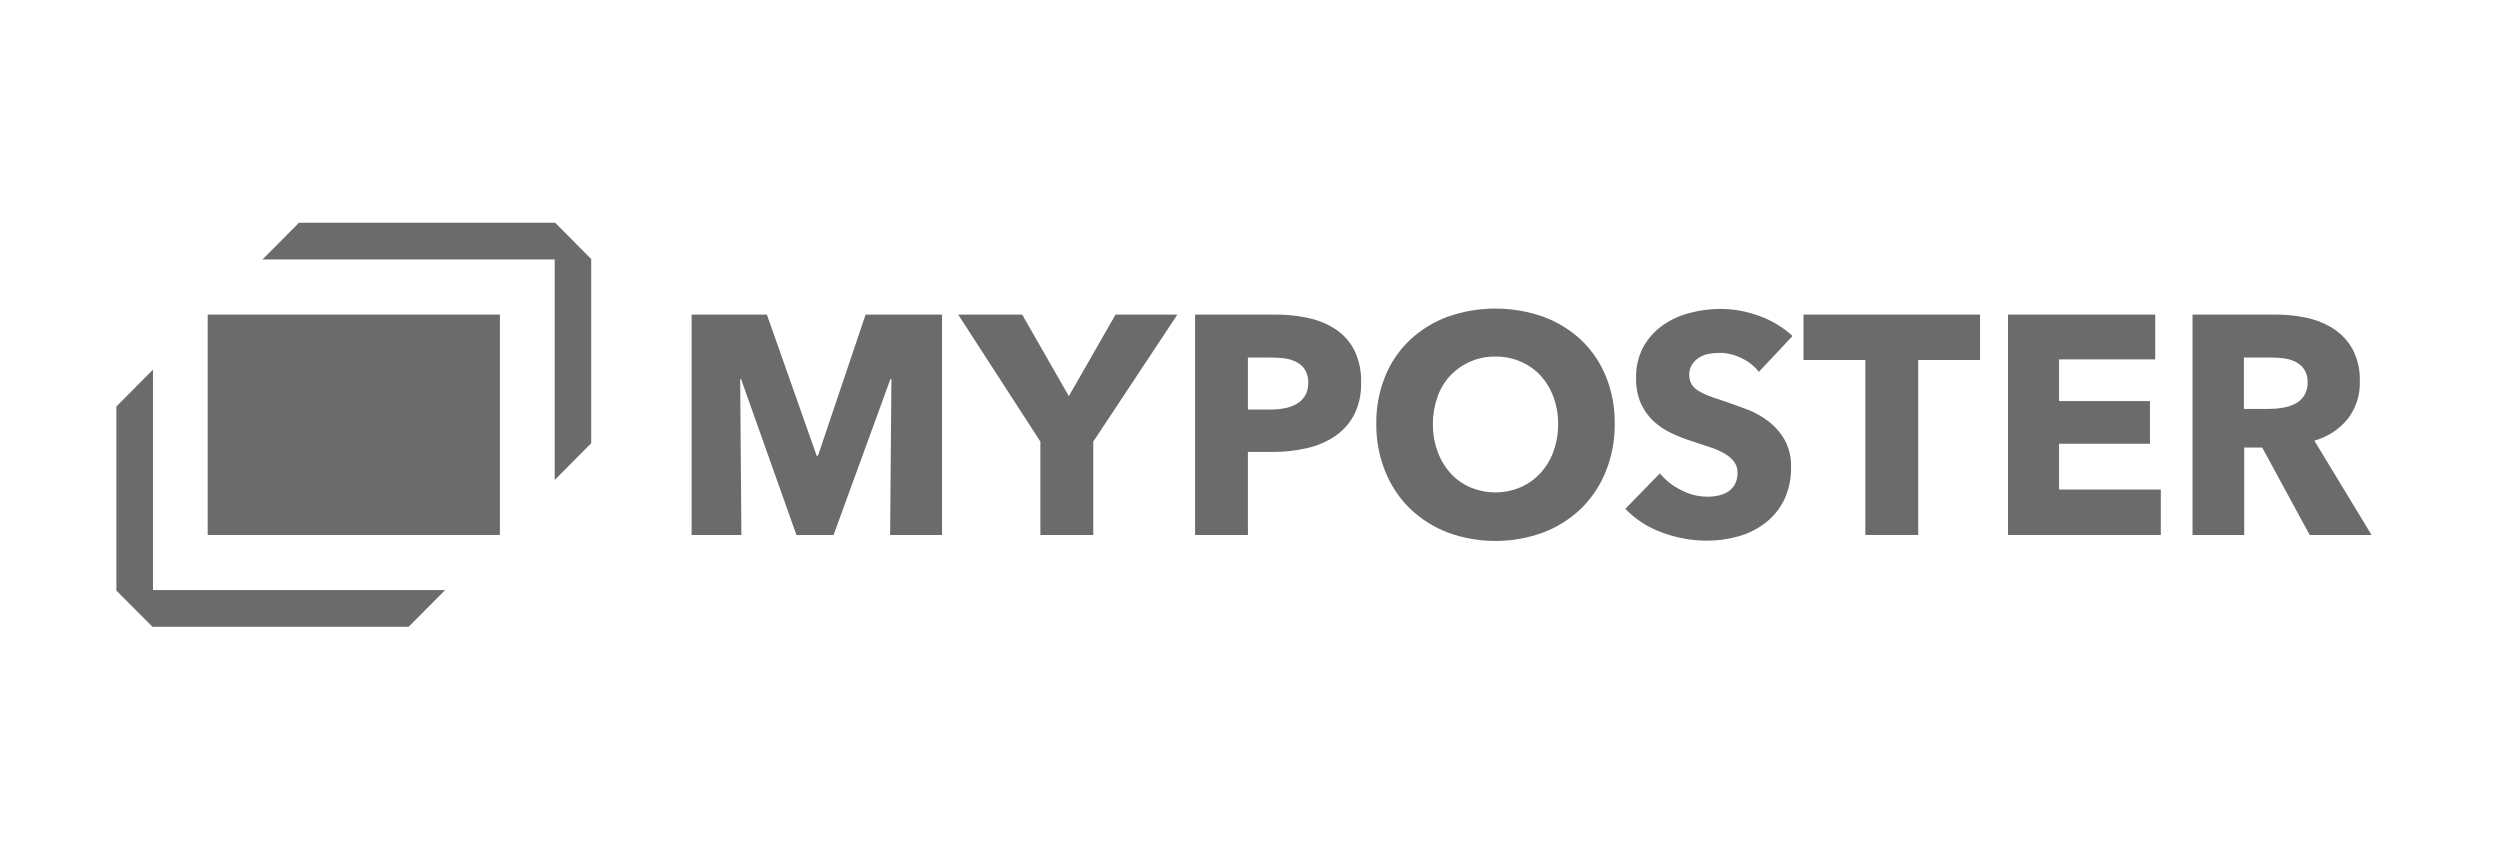 <svg xmlns="http://www.w3.org/2000/svg" xmlns:xlink="http://www.w3.org/1999/xlink" width="163" zoomAndPan="magnify" viewBox="0 0 122.25 42" height="56" preserveAspectRatio="xMidYMid meet"><defs><clipPath id="a709383764"><path d="M 5.156 18 L 22 18 L 22 31 L 5.156 31 Z M 5.156 18 " clip-rule="nonzero"></path></clipPath></defs><path fill="#6b6b6b" d="M 43.527 26.16 L 43.59 18.535 L 43.543 18.535 L 40.762 26.16 L 38.945 26.16 L 36.238 18.535 L 36.195 18.535 L 36.254 26.16 L 33.82 26.16 L 33.82 15.383 L 37.5 15.383 L 39.938 22.293 L 39.996 22.293 L 42.328 15.383 L 46.066 15.383 L 46.066 26.16 Z M 43.527 26.16 " fill-opacity="1" fill-rule="nonzero"></path><path fill="#6b6b6b" d="M 53.461 21.594 L 53.461 26.16 L 50.875 26.16 L 50.875 21.594 L 46.855 15.383 L 49.984 15.383 L 52.266 19.371 L 54.551 15.383 L 57.574 15.383 Z M 53.461 21.594 " fill-opacity="1" fill-rule="nonzero"></path><path fill="#6b6b6b" d="M 66.559 18.703 C 66.574 19.254 66.457 19.801 66.211 20.293 C 65.988 20.711 65.668 21.07 65.273 21.336 C 64.859 21.609 64.398 21.805 63.914 21.914 C 63.387 22.035 62.848 22.098 62.309 22.098 L 61.023 22.098 L 61.023 26.16 L 58.438 26.16 L 58.438 15.383 L 62.371 15.383 C 62.922 15.379 63.473 15.438 64.012 15.559 C 64.484 15.66 64.938 15.852 65.34 16.121 C 65.719 16.379 66.027 16.73 66.234 17.141 C 66.465 17.629 66.574 18.164 66.559 18.703 Z M 63.973 18.715 C 63.98 18.5 63.93 18.281 63.82 18.094 C 63.723 17.93 63.582 17.801 63.414 17.711 C 63.23 17.617 63.035 17.555 62.832 17.527 C 62.609 17.496 62.383 17.484 62.16 17.484 L 61.023 17.484 L 61.023 20.027 L 62.113 20.027 C 62.348 20.027 62.578 20.008 62.809 19.965 C 63.02 19.93 63.219 19.855 63.406 19.75 C 63.578 19.656 63.719 19.516 63.82 19.348 C 63.93 19.156 63.98 18.938 63.973 18.715 Z M 63.973 18.715 " fill-opacity="1" fill-rule="nonzero"></path><path fill="#6b6b6b" d="M 78.961 20.727 C 78.969 21.527 78.82 22.32 78.52 23.062 C 78.246 23.746 77.832 24.363 77.305 24.879 C 76.773 25.387 76.141 25.785 75.453 26.043 C 73.949 26.59 72.305 26.59 70.801 26.043 C 70.117 25.781 69.488 25.387 68.957 24.879 C 68.43 24.363 68.016 23.746 67.742 23.062 C 67.441 22.32 67.293 21.527 67.301 20.727 C 67.289 19.926 67.438 19.129 67.742 18.387 C 68.016 17.715 68.43 17.109 68.957 16.613 C 69.492 16.117 70.117 15.734 70.801 15.484 C 72.309 14.957 73.945 14.957 75.453 15.484 C 76.137 15.734 76.77 16.117 77.305 16.613 C 77.832 17.113 78.246 17.715 78.52 18.387 C 78.824 19.129 78.973 19.926 78.961 20.727 Z M 76.191 20.727 C 76.195 20.281 76.121 19.836 75.965 19.418 C 75.828 19.031 75.613 18.676 75.34 18.371 C 75.066 18.078 74.738 17.848 74.371 17.688 C 73.977 17.516 73.551 17.43 73.125 17.438 C 72.711 17.43 72.301 17.508 71.922 17.672 C 71.543 17.832 71.199 18.07 70.914 18.371 C 70.637 18.672 70.422 19.027 70.289 19.418 C 70.141 19.836 70.066 20.281 70.07 20.727 C 70.062 21.184 70.141 21.641 70.297 22.074 C 70.434 22.465 70.648 22.824 70.922 23.133 C 71.191 23.43 71.52 23.664 71.883 23.824 C 72.277 23.992 72.699 24.078 73.125 24.078 C 73.551 24.078 73.969 23.992 74.363 23.824 C 74.73 23.664 75.059 23.426 75.332 23.133 C 75.609 22.824 75.828 22.465 75.965 22.074 C 76.121 21.641 76.199 21.184 76.191 20.727 Z M 76.191 20.727 " fill-opacity="1" fill-rule="nonzero"></path><path fill="#6b6b6b" d="M 86.008 18.184 C 85.777 17.891 85.477 17.656 85.141 17.504 C 84.816 17.344 84.461 17.258 84.102 17.254 C 83.93 17.254 83.754 17.27 83.582 17.301 C 83.414 17.328 83.25 17.387 83.105 17.473 C 82.965 17.559 82.844 17.672 82.75 17.809 C 82.648 17.965 82.598 18.148 82.605 18.336 C 82.602 18.496 82.641 18.652 82.719 18.793 C 82.805 18.922 82.918 19.031 83.051 19.113 C 83.219 19.211 83.391 19.297 83.574 19.363 C 83.777 19.438 84.004 19.52 84.254 19.598 C 84.617 19.723 84.996 19.855 85.387 20.004 C 85.773 20.145 86.133 20.344 86.461 20.59 C 86.785 20.836 87.059 21.145 87.262 21.496 C 87.488 21.906 87.598 22.375 87.582 22.844 C 87.594 23.398 87.477 23.949 87.242 24.449 C 87.023 24.891 86.711 25.273 86.324 25.57 C 85.934 25.871 85.484 26.094 85.012 26.227 C 84.516 26.367 84 26.438 83.484 26.438 C 82.723 26.441 81.973 26.305 81.262 26.035 C 80.586 25.793 79.977 25.398 79.477 24.883 L 81.168 23.148 C 81.453 23.492 81.809 23.77 82.207 23.965 C 82.598 24.172 83.039 24.285 83.484 24.289 C 83.672 24.289 83.859 24.27 84.043 24.23 C 84.211 24.195 84.375 24.125 84.52 24.031 C 84.656 23.938 84.77 23.812 84.844 23.668 C 84.93 23.496 84.969 23.309 84.965 23.117 C 84.969 22.934 84.918 22.75 84.812 22.602 C 84.695 22.441 84.551 22.312 84.383 22.211 C 84.164 22.078 83.93 21.973 83.688 21.891 C 83.41 21.797 83.094 21.691 82.742 21.578 C 82.398 21.469 82.062 21.336 81.738 21.184 C 81.414 21.035 81.121 20.836 80.859 20.598 C 80.598 20.352 80.387 20.055 80.238 19.727 C 80.074 19.336 79.992 18.914 80.004 18.488 C 79.988 17.949 80.117 17.422 80.367 16.949 C 80.602 16.531 80.93 16.172 81.32 15.898 C 81.727 15.617 82.176 15.414 82.652 15.297 C 83.141 15.168 83.645 15.105 84.148 15.105 C 84.781 15.109 85.406 15.223 86 15.441 C 86.613 15.652 87.176 15.992 87.656 16.43 Z M 86.008 18.184 " fill-opacity="1" fill-rule="nonzero"></path><path fill="#6b6b6b" d="M 93.801 17.605 L 93.801 26.16 L 91.215 26.16 L 91.215 17.605 L 88.191 17.605 L 88.191 15.383 L 96.824 15.383 L 96.824 17.605 Z M 93.801 17.605 " fill-opacity="1" fill-rule="nonzero"></path><path fill="#6b6b6b" d="M 98.191 26.16 L 98.191 15.383 L 105.391 15.383 L 105.391 17.574 L 100.688 17.574 L 100.688 19.613 L 105.133 19.613 L 105.133 21.699 L 100.688 21.699 L 100.688 23.938 L 105.664 23.938 L 105.664 26.16 Z M 98.191 26.16 " fill-opacity="1" fill-rule="nonzero"></path><path fill="#6b6b6b" d="M 112.945 26.16 L 110.621 21.883 L 109.742 21.883 L 109.742 26.16 L 107.215 26.16 L 107.215 15.383 L 111.297 15.383 C 111.805 15.383 112.309 15.434 112.805 15.543 C 113.27 15.641 113.715 15.824 114.117 16.082 C 114.504 16.336 114.824 16.68 115.047 17.086 C 115.293 17.566 115.414 18.102 115.395 18.641 C 115.418 19.305 115.211 19.957 114.805 20.484 C 114.387 21 113.812 21.371 113.172 21.547 L 115.969 26.16 Z M 112.84 18.688 C 112.852 18.469 112.793 18.254 112.68 18.07 C 112.578 17.914 112.438 17.789 112.27 17.703 C 112.094 17.613 111.906 17.555 111.707 17.527 C 111.512 17.5 111.309 17.484 111.109 17.484 L 109.727 17.484 L 109.727 19.996 L 110.957 19.996 C 111.176 19.996 111.395 19.977 111.609 19.941 C 111.82 19.91 112.027 19.848 112.219 19.75 C 112.414 19.656 112.582 19.504 112.691 19.316 C 112.801 19.125 112.855 18.906 112.84 18.688 Z M 112.84 18.688 " fill-opacity="1" fill-rule="nonzero"></path><path fill="#6b6b6b" d="M 24.445 15.383 L 10.156 15.383 L 10.156 26.16 L 24.445 26.16 Z M 24.445 15.383 " fill-opacity="1" fill-rule="nonzero"></path><g clip-path="url(#a709383764)"><path fill="#6b6b6b" d="M 7.48 28.855 L 7.48 18.078 L 5.691 19.875 L 5.691 28.879 L 7.457 30.652 L 19.98 30.652 L 21.766 28.855 Z M 7.48 28.855 " fill-opacity="1" fill-rule="nonzero"></path></g><path fill="#6b6b6b" d="M 27.125 12.688 L 27.125 23.469 L 28.91 21.672 L 28.91 12.668 C 28.219 11.973 27.832 11.586 27.145 10.891 L 14.621 10.891 L 12.836 12.688 Z M 27.125 12.688 " fill-opacity="1" fill-rule="nonzero"></path></svg>